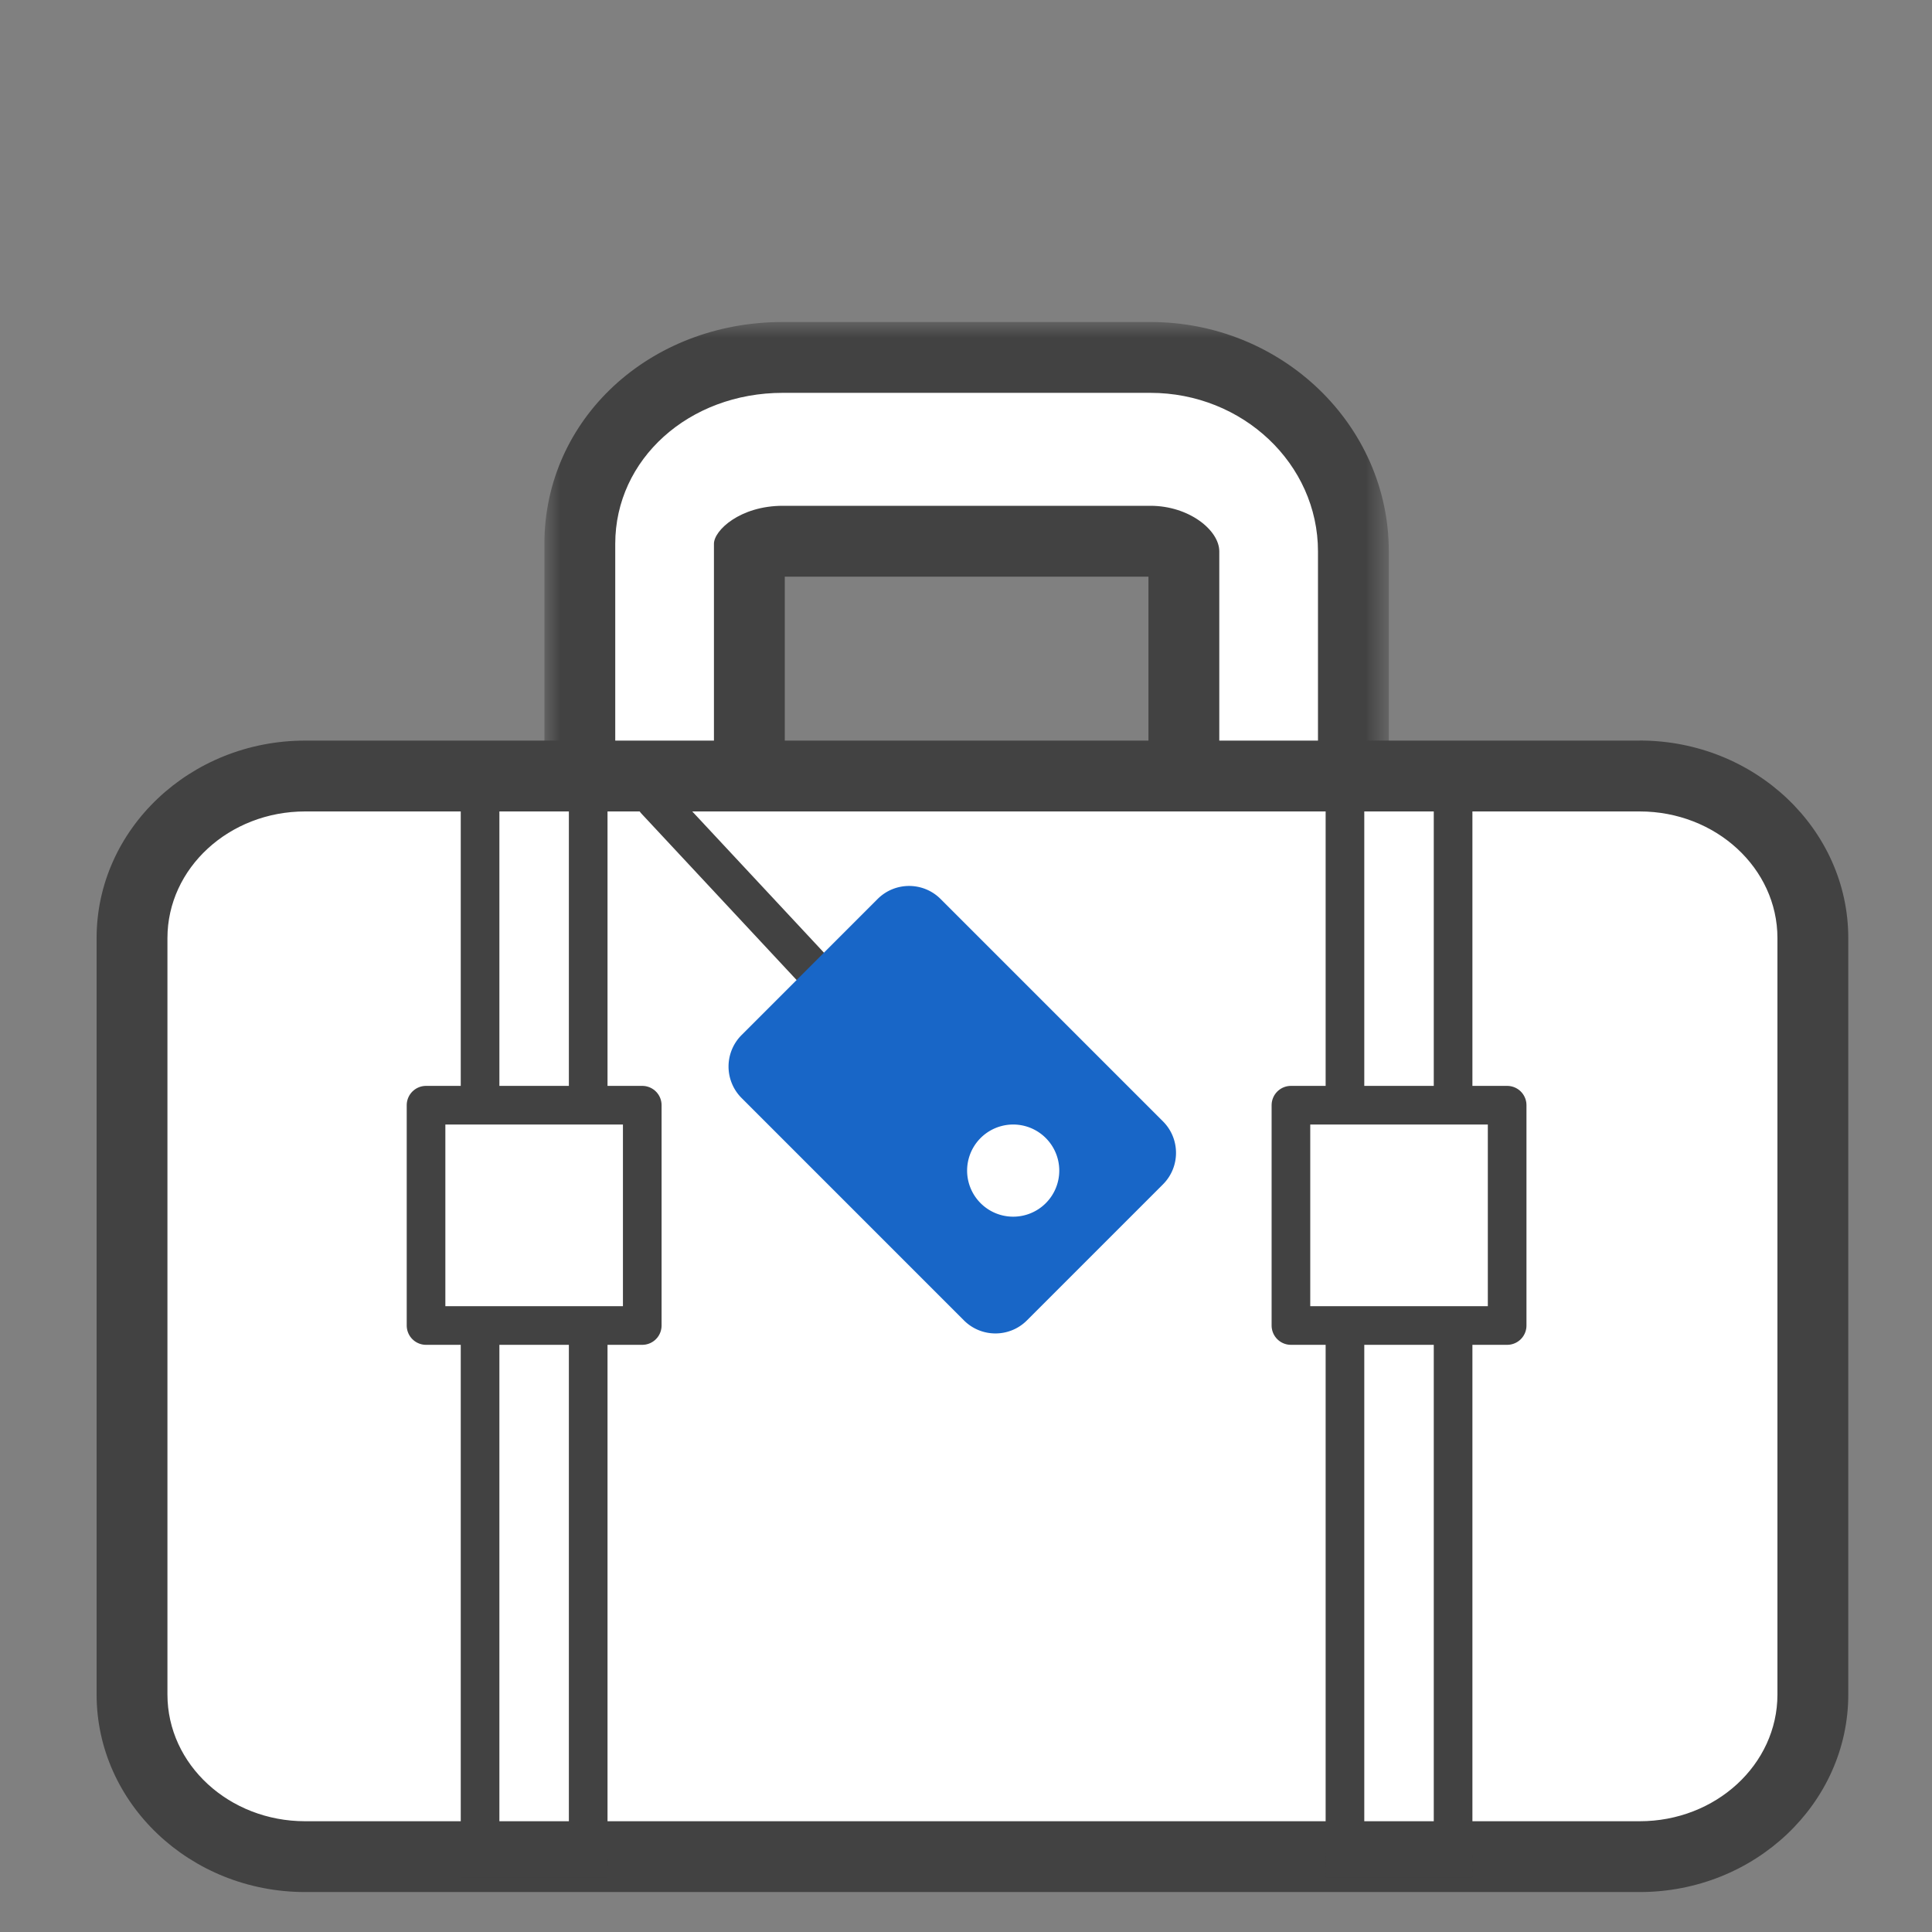 <svg xmlns="http://www.w3.org/2000/svg" xmlns:xlink="http://www.w3.org/1999/xlink" viewBox="0 0 60 60" height="50" width="50"><rect x="0" y="0" width="60" height="60" fill="#808080" stroke="none"/><defs><path id="a" d="M0 0h26.224v15.399H0z"/><path id="c" d="M0 48.76h54.4V0H0z"/></defs><g fill="none" fill-rule="evenodd" transform="translate(3 10)"><path fill="#FFF" d="M33.766 14.298V7.206c-.104-.138-.483-.397-1.04-.397H21.311c-.552 0-.897.193-1.04.31v7.18h-5.265v-7.41c0-3.246 2.77-5.789 6.305-5.789h11.413c3.477 0 6.305 2.702 6.305 6.023v7.175h-5.264Z"/><g transform="translate(13.907)"><mask id="b" fill="#fff"><use xlink:href="#a"/></mask><path fill="#424242" d="M18.818 0H7.406C3.253 0 0 3.025 0 6.888v8.51H7.465v-7.49h11.294v7.49H26.224V7.123C26.224 3.196 22.901 0 18.818 0Zm0 2.2c2.87 0 5.206 2.208 5.206 4.923v6.075h-3.065V7.123c0-.654-.935-1.415-2.141-1.415H7.406c-1.329 0-2.141.764-2.141 1.18v6.31H2.2v-6.31C2.2 4.26 4.486 2.2 7.406 2.2h11.412Z" mask="url(#b)"/></g><path fill="#FFF" d="M6.477 47.66C3.512 47.66 1.1 45.4 1.1 42.624v-23.49c0-2.777 2.412-5.036 5.377-5.036h41.445c2.965 0 5.377 2.26 5.377 5.036v23.49c0 2.776-2.412 5.034-5.377 5.034H6.477Z"/><path fill="#424242" d="M47.923 13H6.477C2.906 13 0 15.752 0 19.133v23.49c0 3.383 2.906 6.136 6.477 6.136h41.446c3.571 0 6.477-2.752 6.477-6.136v-23.49c0-3.383-2.906-6.135-6.477-6.135Zm0 2.2c2.362 0 4.277 1.762 4.277 3.934v23.49c0 2.174-1.915 3.936-4.277 3.936H6.477c-2.362 0-4.277-1.762-4.277-3.936v-23.49c0-2.172 1.915-3.934 4.277-3.934H47.923Z"/><mask id="d" fill="#fff"><use xlink:href="#c"/></mask><path stroke="#424242" stroke-width="1.2" d="M11.909 47.699h3.358v-34h-3.358z" mask="url(#d)"/><path fill="#FFF" d="M10.231 31.165h6.715v-6.842h-6.715z" mask="url(#d)"/><path stroke="#424242" stroke-linejoin="round" stroke-width="1.2" d="M10.231 31.165h6.715v-6.842h-6.715z" mask="url(#d)"/><path stroke="#424242" stroke-width="1.2" d="M38.769 47.699h3.358v-34h-3.358z" mask="url(#d)"/><path fill="#FFF" d="M37.091 31.165h6.715v-6.842h-6.715z" mask="url(#d)"/><path stroke="#424242" stroke-linejoin="round" stroke-width="1.2" d="M37.091 31.165h6.715v-6.842h-6.715z" mask="url(#d)"/><path stroke="#424242" stroke-linecap="round" stroke-linejoin="round" stroke-width="1.2" d="m17.359 14.858 4.805 5.153" mask="url(#d)"/><path fill="#1866C7" d="m33.117 26.781-4.225 4.225c-.54.54-1.415.54-1.956 0l-6.353-6.354-.552-.552a1.382 1.382 0 0 1 0-1.956l4.224-4.225c.54-.54 1.416-.54 1.956 0l6.906 6.906c.54.54.54 1.416 0 1.956" mask="url(#d)"/><path fill="#FFF" d="M27.438 27.35a1.431 1.431 0 1 0 2.024-2.023 1.431 1.431 0 0 0-2.024 2.023" mask="url(#d)"/></g></svg>
